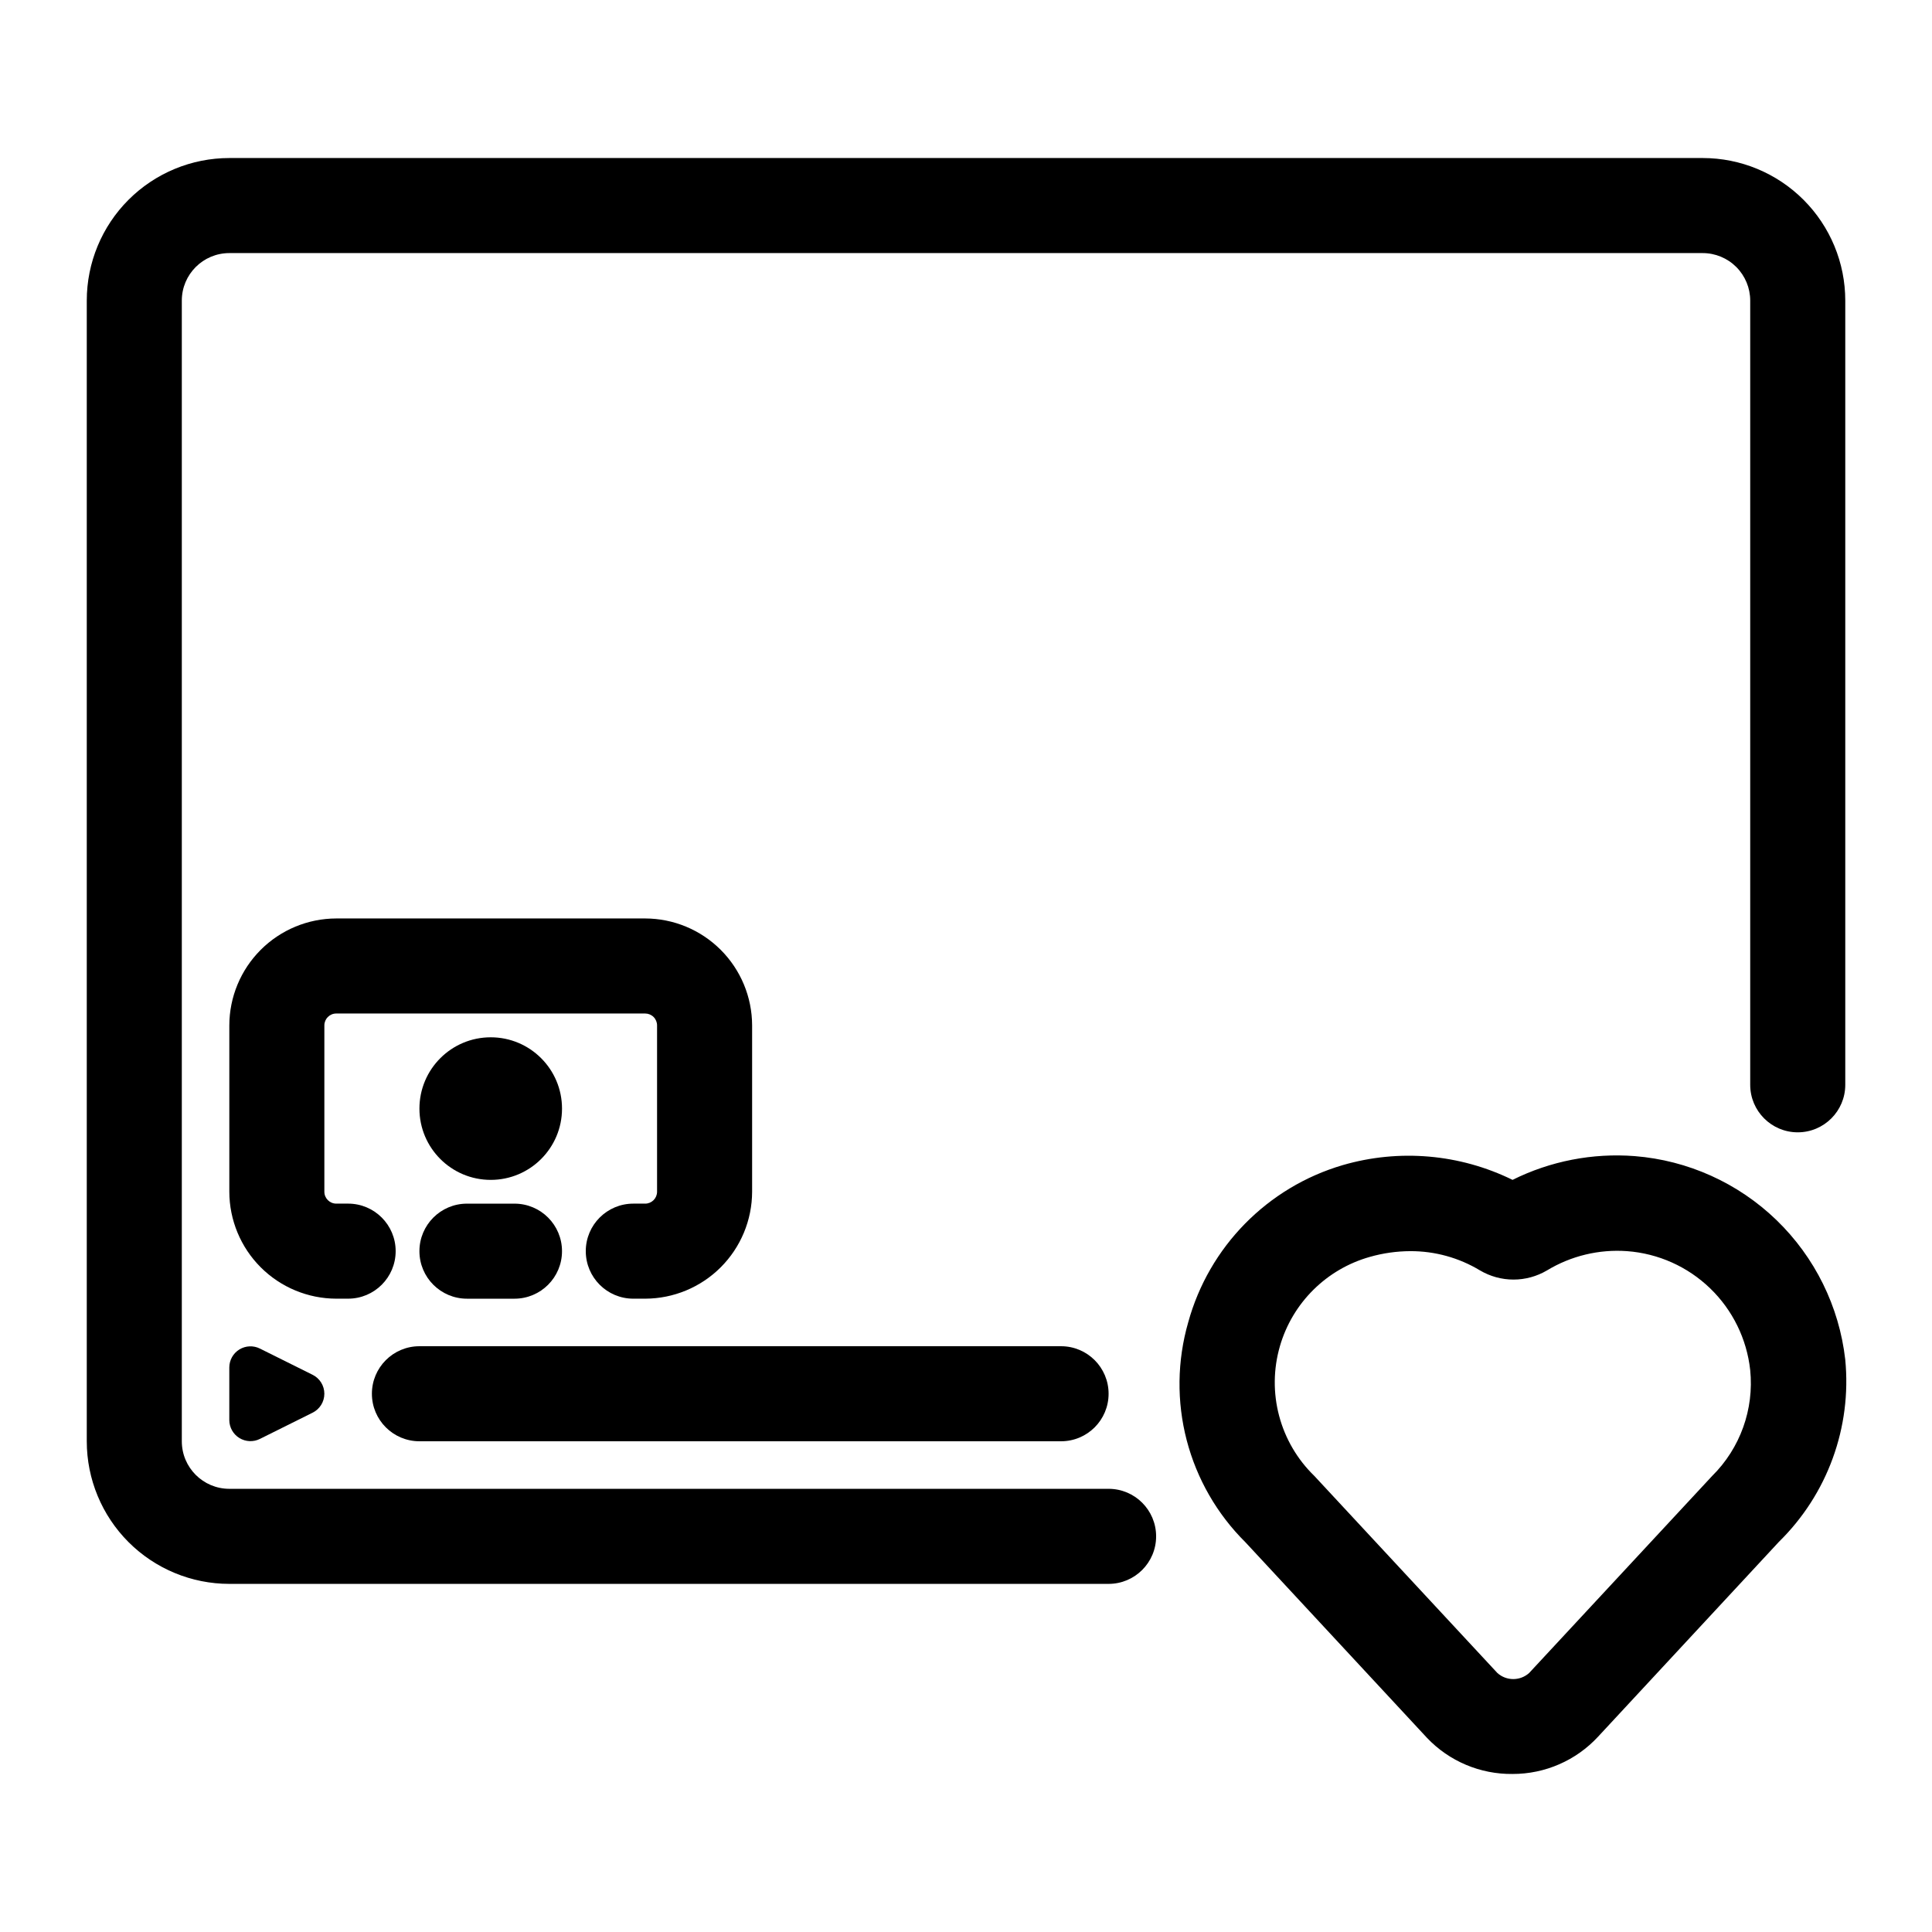 <?xml version="1.0" encoding="UTF-8"?>
<!-- Uploaded to: SVG Repo, www.svgrepo.com, Generator: SVG Repo Mixer Tools -->
<svg fill="#000000" width="800px" height="800px" version="1.1" viewBox="144 144 512 512" xmlns="http://www.w3.org/2000/svg">
 <g>
  <path d="m595.23 185.88h-390.45c-10.023 0-19.633 3.981-26.719 11.066-7.086 7.086-11.066 16.699-11.066 26.719v302.29c0 10.023 3.981 19.633 11.066 26.719 7.086 7.086 16.695 11.07 26.719 11.07h233.01c6.957 0 12.594-5.641 12.594-12.598s-5.637-12.594-12.594-12.594h-233.01c-6.957 0-12.598-5.641-12.598-12.598v-302.29c0-6.953 5.641-12.594 12.598-12.594h390.45c3.34 0 6.543 1.328 8.906 3.688 2.359 2.363 3.688 5.566 3.688 8.906v207.82c0 6.953 5.641 12.594 12.594 12.594 6.957 0 12.598-5.641 12.598-12.594v-207.82c0-10.02-3.981-19.633-11.07-26.719-7.086-7.086-16.695-11.066-26.715-11.066z"/>
  <path d="m212.89 501.39c-1.73-0.871-3.789-0.785-5.445 0.227-1.652 1.012-2.664 2.809-2.676 4.75v13.98c0.012 1.938 1.023 3.734 2.676 4.746 1.656 1.012 3.715 1.098 5.445 0.227l13.918-6.926c1.93-0.941 3.148-2.894 3.148-5.039s-1.219-4.098-3.148-5.039z"/>
  <path d="m255.15 525.95h170.04c6.957 0 12.598-5.637 12.598-12.594s-5.641-12.594-12.598-12.594h-170.04c-6.957 0-12.594 5.637-12.594 12.594s5.637 12.594 12.594 12.594z"/>
  <path d="m267.75 462.98c-6.957 0-12.598 5.637-12.598 12.594 0 6.957 5.641 12.594 12.598 12.594h12.594c6.957 0 12.594-5.637 12.594-12.594 0-6.957-5.637-12.594-12.594-12.594z"/>
  <path d="m292.94 437.79c0 10.434-8.457 18.891-18.891 18.891s-18.895-8.457-18.895-18.891 8.461-18.895 18.895-18.895 18.891 8.461 18.891 18.895"/>
  <path d="m236.26 488.16c6.953 0 12.594-5.637 12.594-12.594 0-6.957-5.641-12.594-12.594-12.594h-3.148c-1.742 0-3.152-1.41-3.152-3.152v-44.082c0-1.738 1.41-3.148 3.152-3.148h81.867c0.836 0 1.637 0.332 2.227 0.922 0.59 0.59 0.922 1.391 0.922 2.227v44.082c0 0.836-0.332 1.637-0.922 2.227-0.59 0.594-1.391 0.926-2.227 0.926h-3.148c-6.957 0-12.594 5.637-12.594 12.594 0 6.957 5.637 12.594 12.594 12.594h3.148c7.512-0.016 14.711-3.008 20.02-8.316 5.312-5.312 8.305-12.512 8.32-20.023v-44.082c-0.016-7.512-3.008-14.711-8.32-20.02-5.309-5.312-12.508-8.305-20.02-8.32h-81.867c-7.512 0.016-14.711 3.008-20.023 8.32-5.309 5.309-8.301 12.508-8.316 20.02v44.082c0.016 7.512 3.008 14.711 8.316 20.023 5.312 5.309 12.512 8.301 20.023 8.316z"/>
  <path d="m544.84 614.12c8.605 0.016 16.828-3.566 22.672-9.887l47.926-51.641c12.863-12.613 19.324-30.371 17.57-48.305-1.605-14.059-8.051-27.125-18.23-36.961-10.18-9.832-23.457-15.824-37.566-16.945-11.16-0.863-22.348 1.312-32.371 6.297-13.996-6.875-30.059-8.266-45.027-3.902-19.945 5.867-35.434 21.641-40.934 41.688-2.926 10.18-3.059 20.957-0.391 31.207 2.672 10.246 8.047 19.59 15.566 27.047l48.113 51.828v0.004c5.898 6.203 14.113 9.668 22.672 9.57zm-61.652-113.36c3.324-11.492 12.352-20.449 23.867-23.68 3.481-0.992 7.086-1.5 10.707-1.512 6.5-0.023 12.883 1.742 18.449 5.102 2.691 1.59 5.758 2.43 8.879 2.43 3.125 0 6.191-0.84 8.883-2.43 6.375-3.859 13.789-5.641 21.223-5.102 8.258 0.613 16.043 4.098 22 9.848 5.961 5.75 9.715 13.406 10.621 21.641 1.062 10.402-2.641 20.73-10.078 28.086l-48.492 52.207h0.004c-2.398 2.164-6.043 2.164-8.441 0l-48.492-52.207c-4.5-4.359-7.727-9.867-9.336-15.926-1.609-6.055-1.539-12.438 0.207-18.457z"/>
 </g>
</svg>